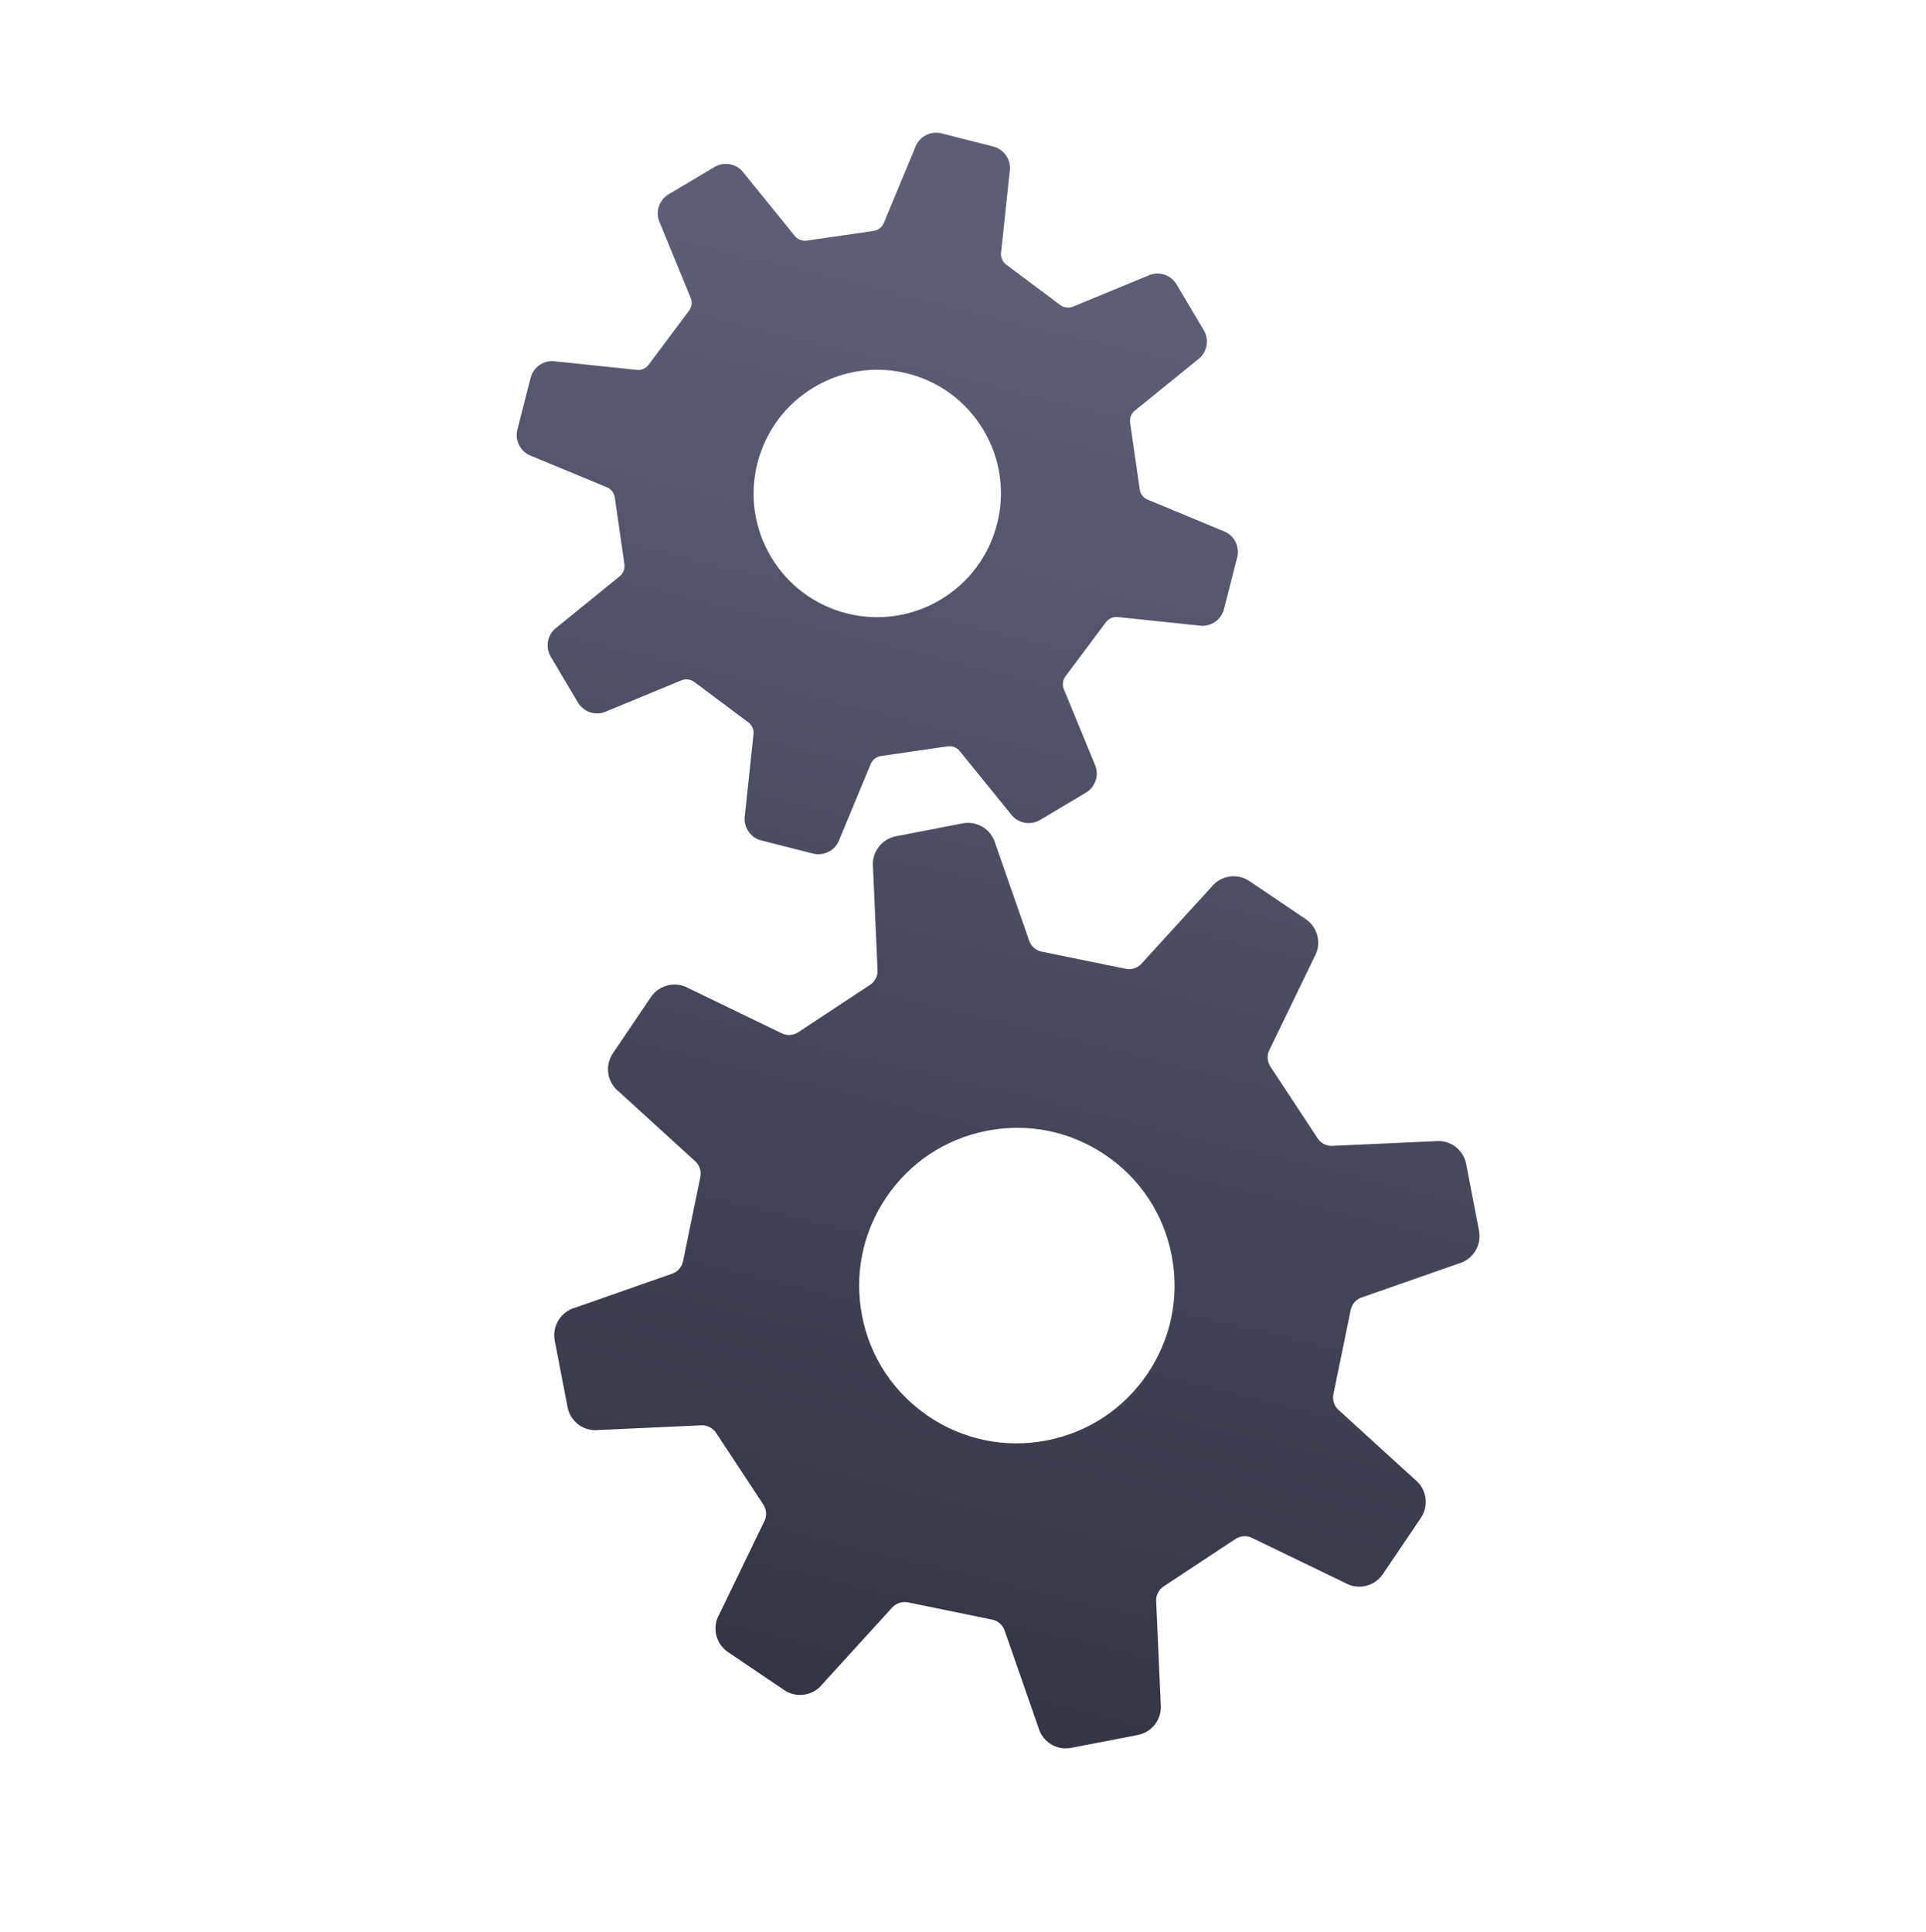 <svg width="632" height="634" viewBox="0 0 632 634" fill="none" xmlns="http://www.w3.org/2000/svg">
<path d="M464.341 485.587L439.519 462.949C437.884 461.65 437.132 459.559 437.554 457.512L443.219 429.902C443.631 427.856 445.144 426.218 447.16 425.673L478.625 414.659C483.319 413.358 486.244 408.664 485.323 403.874L481.113 382.007C480.199 377.222 475.745 373.939 470.904 374.503L437.614 376.015C435.55 376.26 433.517 375.308 432.378 373.573L416.882 350.05C415.732 348.318 415.667 346.066 416.683 344.264L431.34 314C433.753 309.75 432.5 304.37 428.47 301.643L410.034 289.17C405.997 286.439 400.536 287.278 397.496 291.103L374.843 315.958C373.553 317.594 371.447 318.358 369.412 317.935L341.806 312.298C339.765 311.882 338.139 310.358 337.586 308.343L326.616 276.887C325.335 272.191 320.642 269.276 315.847 270.199L293.989 274.431C289.201 275.358 285.932 279.821 286.471 284.66L287.942 317.965C288.177 320.025 287.235 322.059 285.493 323.196L261.973 338.726C260.243 339.889 258.002 339.955 256.196 338.936L225.941 324.303C221.708 321.903 216.329 323.163 213.594 327.205L201.11 345.658C198.38 349.694 199.202 355.17 203.014 358.192L227.853 380.832C229.47 382.129 230.239 384.239 229.807 386.272L224.141 413.882C223.726 415.934 222.189 417.566 220.189 418.113L188.727 429.138C184.033 430.438 181.117 435.119 182.029 439.923L186.232 461.786C187.16 466.579 191.616 469.845 196.452 469.288L229.735 467.76C231.801 467.538 233.826 468.474 234.967 470.22L250.478 493.734C251.619 495.481 251.697 497.713 250.662 499.53L236.012 529.798C233.603 534.042 234.845 539.426 238.882 542.156L257.318 554.629C261.355 557.36 266.813 556.51 269.856 552.695L292.495 527.831C293.803 526.199 295.903 525.441 297.949 525.85L325.546 531.5C327.585 531.904 329.22 533.445 329.77 535.436L340.74 566.903C342.022 571.599 346.719 574.526 351.5 573.594L373.363 569.366C378.168 568.43 381.421 563.978 380.882 559.137L379.404 525.827C379.176 523.772 380.118 521.739 381.868 520.589L405.388 505.058C407.128 503.91 409.352 503.825 411.172 504.852L441.415 519.477C445.645 521.896 451.033 520.622 453.764 516.586L466.248 498.133C468.982 494.09 468.151 488.628 464.341 485.587ZM343.446 472.719C329.876 475.335 316.109 472.522 304.664 464.779C293.226 457.041 285.479 445.299 282.866 431.735C280.266 418.152 283.088 404.37 290.841 392.91C298.59 381.457 310.337 373.702 323.904 371.076C337.48 368.435 351.252 371.271 362.69 379.009C374.136 386.753 381.878 398.471 384.484 412.06C387.093 425.629 384.259 439.415 376.511 450.868C368.758 462.328 357.022 470.08 343.446 472.719Z" fill="url(#paint0_linear_6158_21412)"/>
<path d="M266.746 280.113C270.457 281.061 274.261 278.985 275.491 275.361L285.599 251.008C286.136 249.461 287.483 248.338 289.098 248.1L310.963 244.925C312.567 244.689 314.192 245.393 315.118 246.713L331.579 267.002C333.777 270.119 338.011 271.035 341.302 269.076L356.305 260.14C359.613 258.182 360.833 254.031 359.141 250.609L349.212 226.445C348.499 224.978 348.655 223.223 349.642 221.923L362.873 204.216C363.863 202.909 365.479 202.256 367.079 202.528L393.302 205.27C397.062 205.933 400.703 203.556 401.638 199.868L405.965 182.936C406.907 179.223 404.84 175.414 401.22 174.189L376.894 164.087C375.334 163.573 374.23 162.228 373.994 160.601L370.846 138.741C370.609 137.114 371.289 135.511 372.636 134.571L392.928 118.091C396.054 115.875 396.971 111.645 395.006 108.356L386.103 93.354C384.149 90.064 379.996 88.827 376.564 90.526L352.405 100.494C350.944 101.214 349.192 101.058 347.887 100.081L330.21 86.858C328.902 85.886 328.251 84.23 328.526 82.641L331.308 56.419C331.961 52.647 329.603 49.015 325.904 48.075L308.988 43.778C305.283 42.834 301.478 44.9 300.256 48.528L290.131 72.889C289.611 74.427 288.259 75.558 286.642 75.785L264.772 78.966C263.154 79.193 261.546 78.51 260.599 77.175L244.156 56.888C241.963 53.766 237.726 52.867 234.429 54.821L219.429 63.752C216.138 65.711 214.896 69.867 216.589 73.288L226.518 97.453C227.241 98.917 227.082 100.662 226.097 101.962L212.866 119.669C211.891 120.996 210.259 121.628 208.661 121.357L182.439 118.613C178.673 117.956 175.036 120.328 174.102 124.017L169.782 140.952C168.833 144.66 170.9 148.469 174.509 149.697L198.862 159.788C200.399 160.307 201.522 161.665 201.747 163.283L204.891 185.144C205.129 186.771 204.428 188.379 203.096 189.32L182.806 205.801C179.691 208.014 178.774 212.246 180.728 215.535L189.636 230.531C191.593 233.832 195.747 235.051 199.171 233.364L223.327 223.386C224.789 222.678 226.541 222.821 227.842 223.816L245.525 237.033C246.834 238.016 247.491 239.637 247.216 241.253L244.432 267.465C243.784 271.242 246.128 274.882 249.826 275.821L266.746 280.113ZM277.838 201.287C267.345 198.615 258.507 192.019 252.973 182.7C247.439 173.381 245.882 162.471 248.556 151.954C251.244 141.446 257.844 132.602 267.161 127.061C276.485 121.507 287.399 119.939 297.896 122.606C308.4 125.274 317.232 131.867 322.75 141.194C328.286 150.495 329.857 161.415 327.181 171.931C324.494 182.439 317.892 191.273 308.578 196.825C299.249 202.357 288.339 203.945 277.838 201.287Z" fill="url(#paint1_linear_6158_21412)"/>
<defs>
<linearGradient id="paint0_linear_6158_21412" x1="444.098" y1="127.513" x2="321.86" y2="628.372" gradientUnits="userSpaceOnUse">
<stop stop-color="#5D5D76"/>
<stop offset="1" stop-color="#2F2F3D"/>
</linearGradient>
<linearGradient id="paint1_linear_6158_21412" x1="444.098" y1="127.513" x2="321.86" y2="628.372" gradientUnits="userSpaceOnUse">
<stop stop-color="#5D5D76"/>
<stop offset="1" stop-color="#2F2F3D"/>
</linearGradient>
</defs>
</svg>
